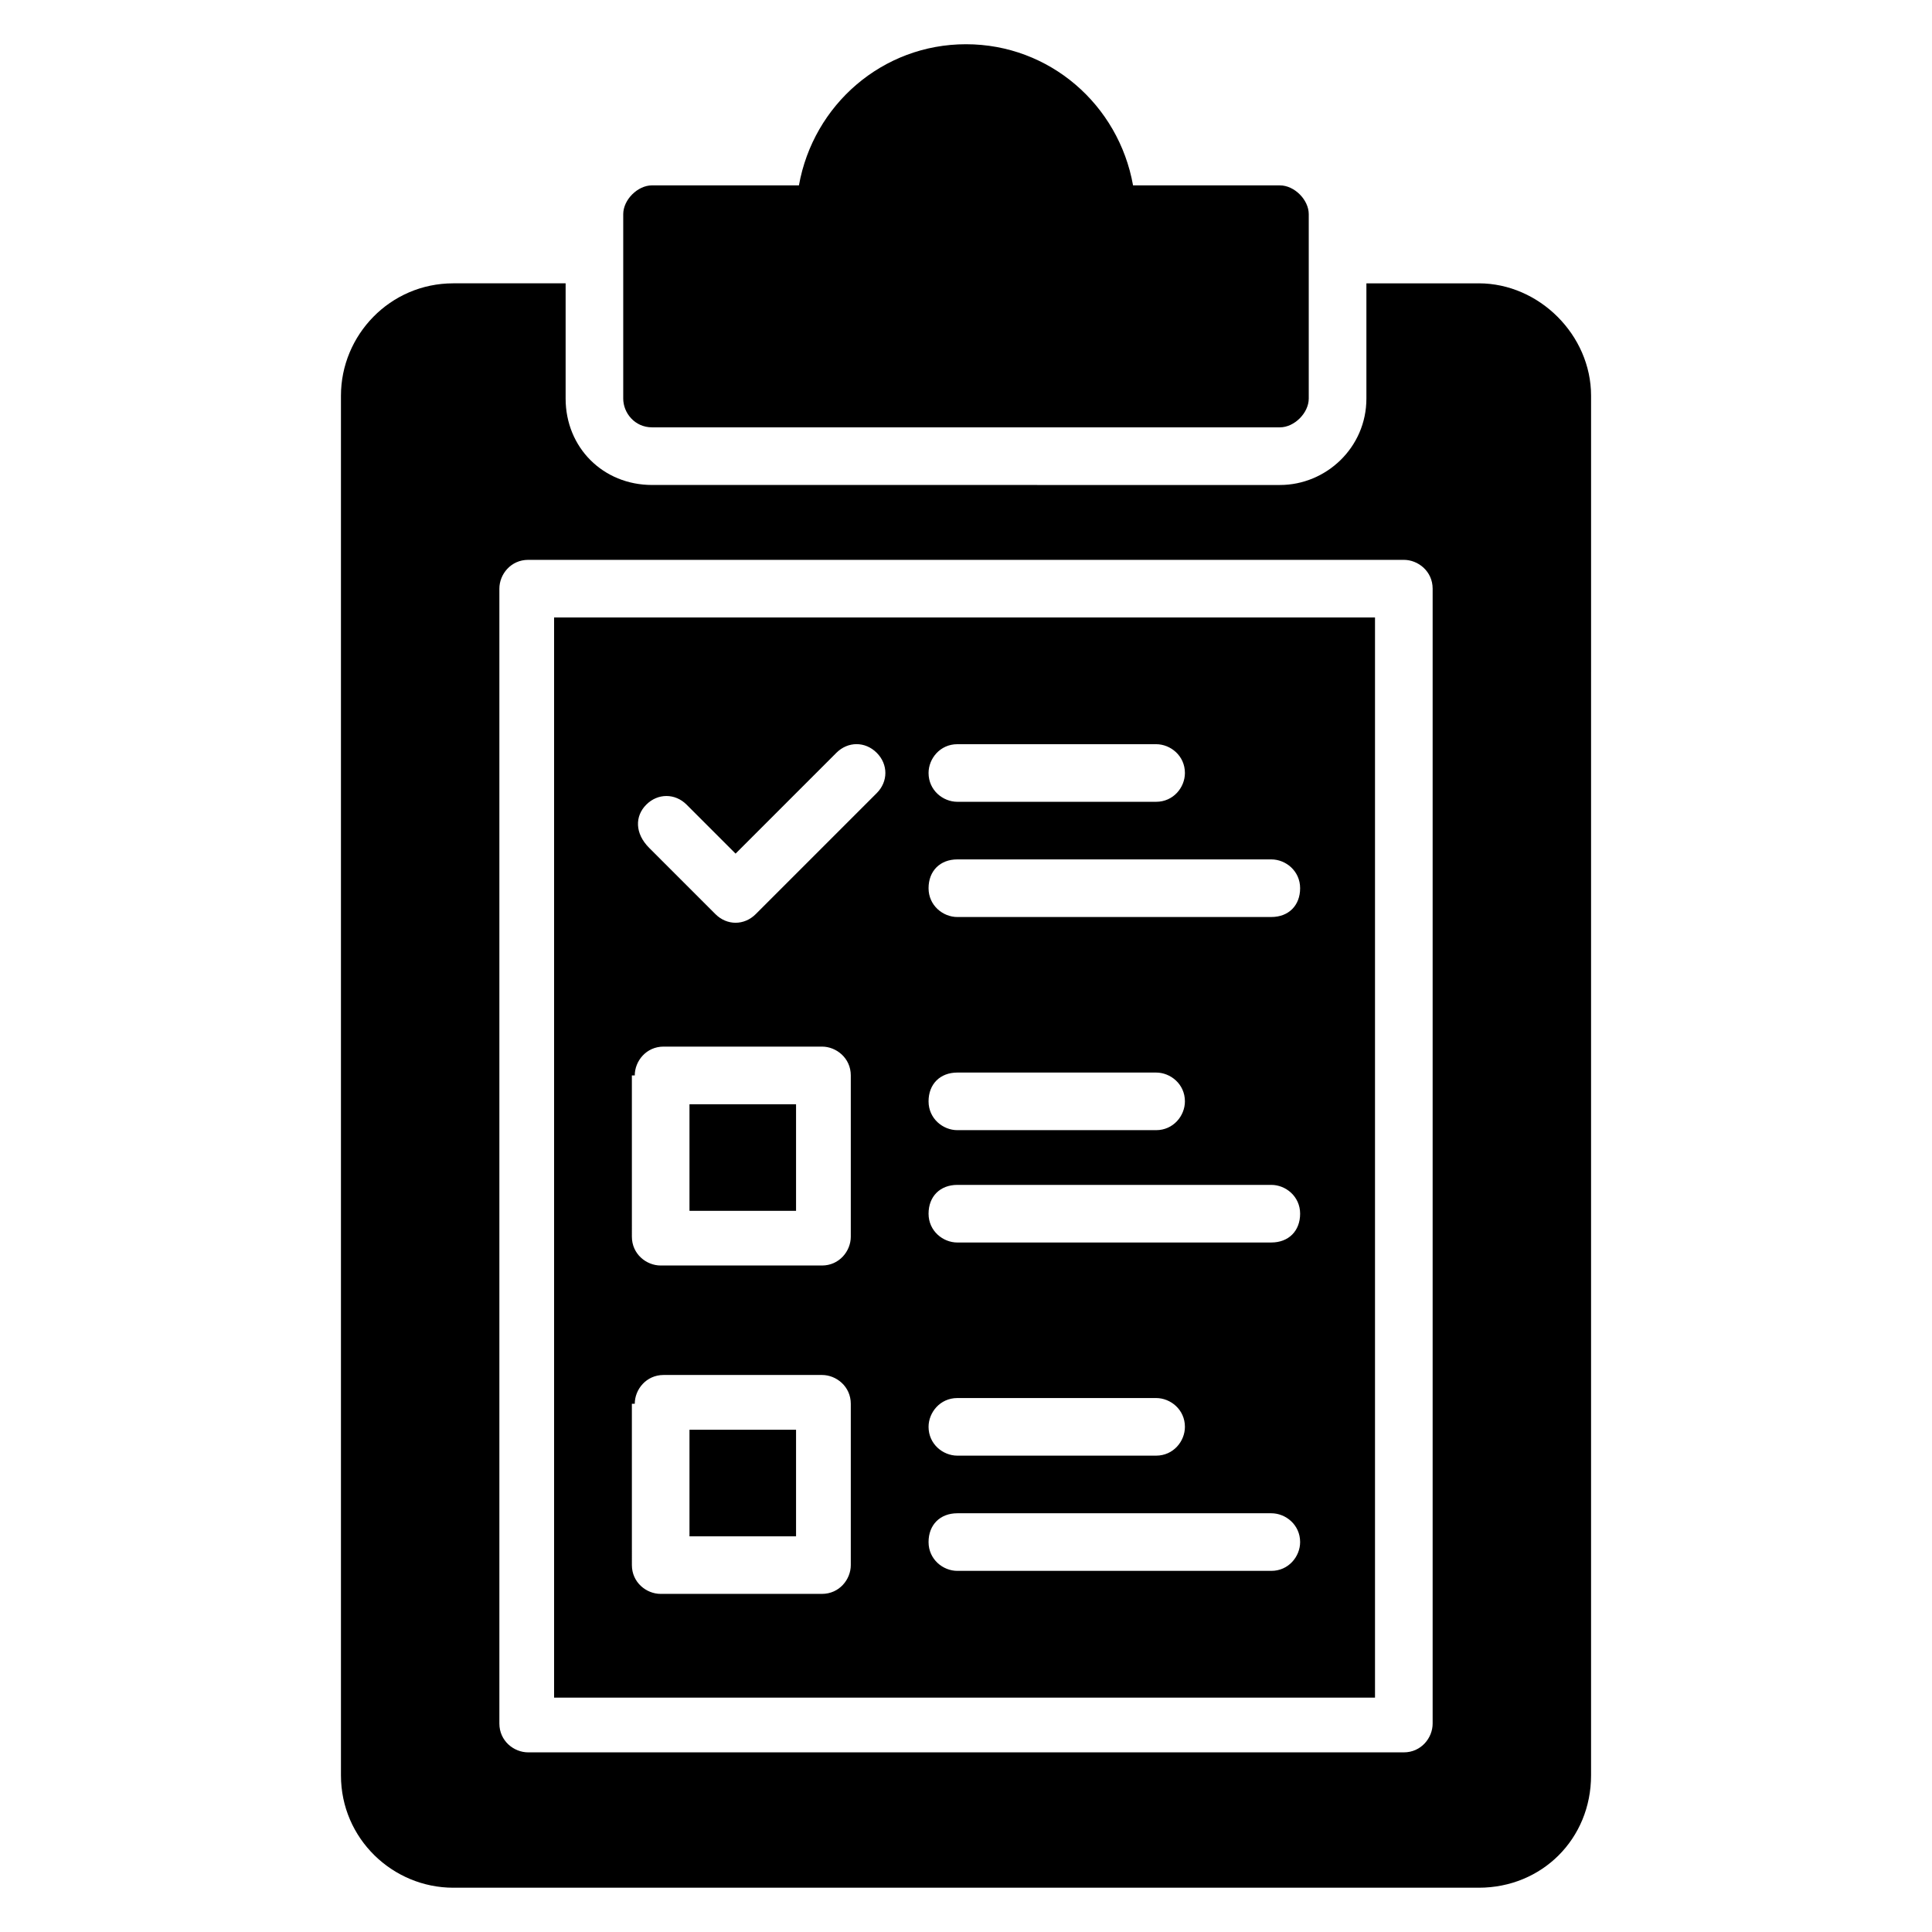 <?xml version="1.0" encoding="UTF-8"?>
<!-- Uploaded to: ICON Repo, www.iconrepo.com, Generator: ICON Repo Mixer Tools -->
<svg fill="#000000" width="800px" height="800px" version="1.1" viewBox="144 144 512 512" xmlns="http://www.w3.org/2000/svg">
 <g>
  <path d="m316.79 257.25h166.41c3.816 0 7.633-3.816 7.633-7.633v-48.855c0-3.816-3.816-7.633-7.633-7.633h-38.93c-3.816-21.375-22.137-37.406-44.273-37.406s-40.457 16.031-44.273 37.402h-38.93c-3.816 0-7.633 3.816-7.633 7.633v48.855c-0.004 3.82 3.051 7.637 7.629 7.637z"/>
  <path d="m290.84 593.89h217.55v-286.26h-217.55zm106.87-252.67h52.672c3.816 0 7.633 3.055 7.633 7.633 0 3.816-3.055 7.633-7.633 7.633h-52.672c-3.816 0-7.633-3.055-7.633-7.633 0-3.816 3.055-7.633 7.633-7.633zm0 30.531h83.203c3.816 0 7.633 3.055 7.633 7.633 0 4.582-3.055 7.633-7.633 7.633l-83.203 0.004c-3.816 0-7.633-3.055-7.633-7.633 0-4.582 3.055-7.637 7.633-7.637zm0 56.488h52.672c3.816 0 7.633 3.055 7.633 7.633 0 3.816-3.055 7.633-7.633 7.633h-52.672c-3.816 0-7.633-3.055-7.633-7.633s3.055-7.633 7.633-7.633zm0 29.77h83.203c3.816 0 7.633 3.055 7.633 7.633 0 4.582-3.055 7.633-7.633 7.633l-83.203 0.004c-3.816 0-7.633-3.055-7.633-7.633 0-4.582 3.055-7.637 7.633-7.637zm0 56.488h52.672c3.816 0 7.633 3.055 7.633 7.633 0 3.816-3.055 7.633-7.633 7.633h-52.672c-3.816 0-7.633-3.055-7.633-7.633 0-3.816 3.055-7.633 7.633-7.633zm0 30.535h83.203c3.816 0 7.633 3.055 7.633 7.633 0 3.816-3.055 7.633-7.633 7.633h-83.203c-3.816 0-7.633-3.055-7.633-7.633s3.055-7.633 7.633-7.633zm-82.441-187.79c3.055-3.055 7.633-3.055 10.688 0l12.977 12.977 26.719-26.719c3.055-3.055 7.633-3.055 10.688 0 3.055 3.055 3.055 7.633 0 10.688l-32.062 32.062c-3.055 3.055-7.633 3.055-10.688 0l-17.559-17.559c-3.812-3.816-3.812-8.395-0.762-11.449zm-3.051 71.754c0-3.816 3.055-7.633 7.633-7.633h41.984c3.816 0 7.633 3.055 7.633 7.633v42.746c0 3.816-3.055 7.633-7.633 7.633h-42.746c-3.816 0-7.633-3.055-7.633-7.633l-0.004-42.746zm0 87.023c0-3.816 3.055-7.633 7.633-7.633h41.984c3.816 0 7.633 3.055 7.633 7.633v42.746c0 3.816-3.055 7.633-7.633 7.633h-42.746c-3.816 0-7.633-3.055-7.633-7.633l-0.004-42.746z"/>
  <path d="m326.72 522.9h28.242v28.242h-28.242z"/>
  <path d="m535.88 219.09h-29.77v30.535c0 12.977-10.688 22.902-22.902 22.902l-166.41-0.004c-12.977 0-22.902-9.922-22.902-22.902v-30.535h-29.77c-16.793 0-29.77 13.742-29.77 29.77v365.64c0 16.793 13.742 29.77 29.77 29.77h271.75c16.793 0 29.77-12.977 29.77-29.77l0.004-365.64c0-16.031-13.738-29.77-29.77-29.77zm-12.215 381.67c0 3.816-3.055 7.633-7.633 7.633h-232.06c-3.816 0-7.633-3.055-7.633-7.633v-300.76c0-3.816 3.055-7.633 7.633-7.633h232.06c3.816 0 7.633 3.055 7.633 7.633z"/>
  <path d="m326.72 436.64h28.242v28.242h-28.242z"/>
 </g>
</svg>